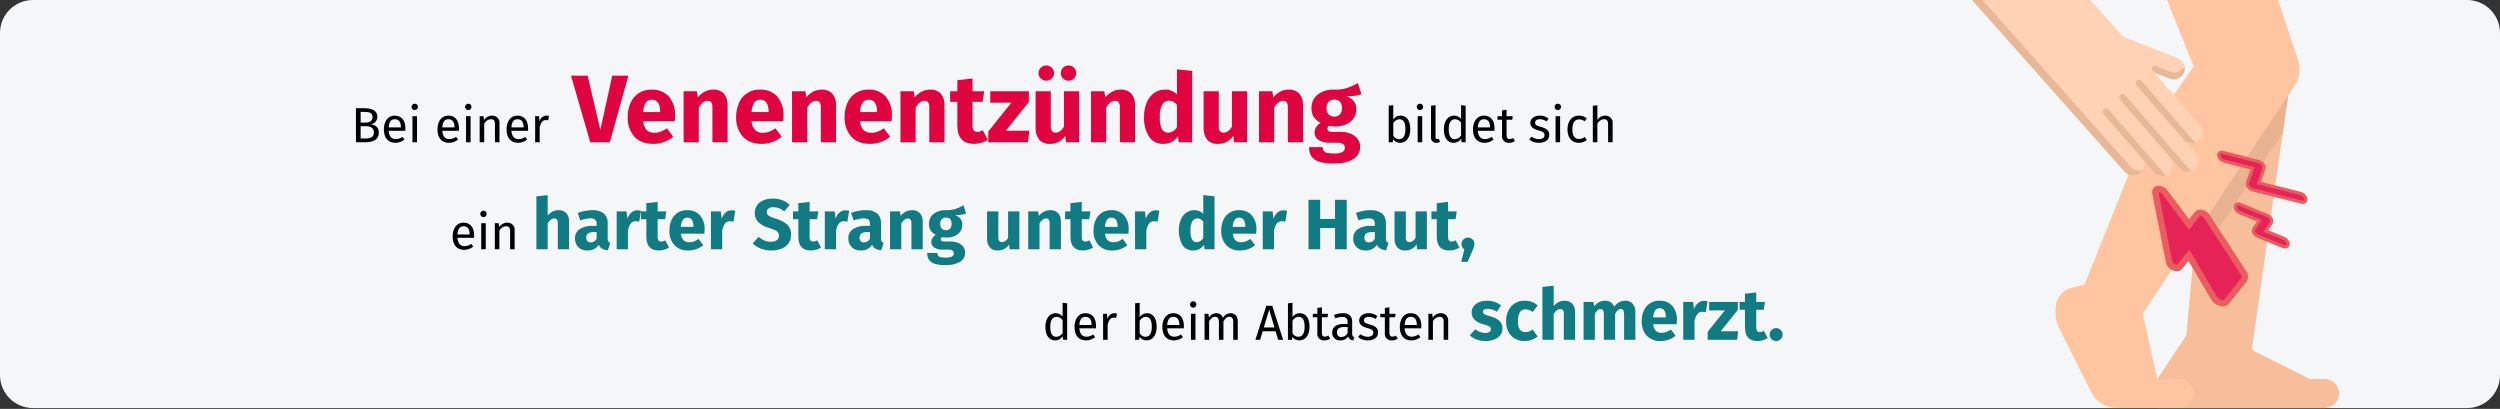 <?xml version="1.0" encoding="UTF-8"?>
<svg xmlns="http://www.w3.org/2000/svg" xmlns:xlink="http://www.w3.org/1999/xlink" width="911px" height="149px" viewBox="0 0 911 149" version="1.1">
  <rect x="0" y="0" width="911" height="149" fill="#333333" stroke="none"/>
  <title>venenentzuendung-symptome</title>
  <g id="Page-1" stroke="none" stroke-width="1" fill="none" fill-rule="evenodd">
    <g id="vorlage" transform="translate(2, -66878)" fill-rule="nonzero">
      <g id="venenentzuendung-symptome" transform="translate(-2, 66878)">
        <path d="M911,12 L911,136.691 C911,143.318 905.627,148.689 899,148.691 L12,148.691 C8.817,148.691 5.764,147.428 3.514,145.177 C1.263,142.927 0,139.874 0,136.691 L0,12 C0,8.817 1.263,5.764 3.514,3.514 C5.764,1.263 8.817,0 12,0 L899,0 C905.627,0.002 911,5.373 911,12 Z" id="Path" fill="#F5F6F7"></path>
        <g id="Group" transform="translate(129.705, 23.865)">
          <path d="M8.336,24.437 C8.336,27.066 6.302,27.966 3.421,27.966 L-2.84217094e-14,27.966 L-2.84217094e-14,15.561 L2.935,15.561 C5.995,15.561 7.796,16.532 7.796,18.694 C7.791,20.046 6.809,21.196 5.474,21.412 C6.914,21.664 8.336,22.33 8.336,24.437 Z M1.71,16.91 L1.71,20.818 L3.583,20.818 C4.97,20.818 6.05,20.134 6.05,18.82 C6.05,17.29 4.951,16.91 3.114,16.91 L1.71,16.91 Z M6.536,24.437 C6.536,22.691 5.239,22.132 3.745,22.132 L1.71,22.132 L1.71,26.598 L3.421,26.598 C5.222,26.598 6.536,26.237 6.536,24.437 Z" id="Shape" fill="#010000"></path>
          <path d="M17.983,23.789 L11.933,23.789 C12.095,25.986 13.122,26.831 14.49,26.831 C15.382,26.838 16.25,26.547 16.957,26.003 L17.677,26.993 C16.746,27.765 15.573,28.185 14.364,28.182 C11.718,28.182 10.169,26.327 10.169,23.32 C10.169,20.367 11.663,18.261 14.112,18.261 C16.669,18.261 18.02,20.043 18.02,22.942 C18.02,23.267 18.001,23.573 17.983,23.789 Z M16.381,22.456 C16.381,20.602 15.643,19.575 14.148,19.575 C12.888,19.575 12.06,20.458 11.934,22.565 L16.381,22.565 L16.381,22.456 Z" id="Shape" fill="#010000"></path>
          <path d="M22.571,15.056 C22.583,15.527 22.308,15.959 21.876,16.148 C21.444,16.337 20.94,16.246 20.602,15.918 C20.263,15.589 20.157,15.089 20.332,14.652 C20.507,14.214 20.93,13.926 21.401,13.922 C21.711,13.903 22.014,14.015 22.237,14.231 C22.459,14.446 22.581,14.746 22.571,15.056 Z M22.247,27.966 L20.591,27.966 L20.591,18.477 L22.247,18.477 L22.247,27.966 Z" id="Shape" fill="#010000"></path>
          <path d="M37.514,23.789 L31.464,23.789 C31.626,25.986 32.652,26.831 34.02,26.831 C34.912,26.838 35.78,26.547 36.487,26.003 L37.207,26.993 C36.276,27.765 35.104,28.185 33.895,28.182 C31.248,28.182 29.699,26.327 29.699,23.32 C29.699,20.367 31.194,18.261 33.643,18.261 C36.199,18.261 37.55,20.043 37.55,22.942 C37.55,23.267 37.531,23.573 37.514,23.789 Z M35.911,22.456 C35.911,20.602 35.173,19.575 33.679,19.575 C32.418,19.575 31.59,20.458 31.464,22.565 L35.911,22.565 L35.911,22.456 Z" id="Shape" fill="#010000"></path>
          <path d="M42.102,15.056 C42.113,15.527 41.838,15.958 41.406,16.147 C40.974,16.336 40.471,16.246 40.132,15.917 C39.794,15.589 39.687,15.089 39.862,14.652 C40.038,14.214 40.46,13.926 40.931,13.922 C41.241,13.903 41.544,14.015 41.767,14.23 C41.99,14.446 42.111,14.746 42.102,15.056 L42.102,15.056 Z M41.778,27.966 L40.121,27.966 L40.121,18.477 L41.778,18.477 L41.778,27.966 Z" id="Shape" fill="#010000"></path>
          <path d="M52.31,21.16 L52.31,27.966 L50.652,27.966 L50.652,21.394 C50.652,19.972 50.076,19.558 49.158,19.558 C48.108,19.631 47.182,20.273 46.745,21.232 L46.745,27.966 L45.088,27.966 L45.088,18.477 L46.511,18.477 L46.655,19.882 C47.28,18.88 48.374,18.269 49.554,18.261 C50.326,18.208 51.081,18.502 51.614,19.063 C52.146,19.624 52.401,20.392 52.31,21.16 L52.31,21.16 Z" id="Path" fill="#010000"></path>
          <path d="M62.695,23.789 L56.645,23.789 C56.807,25.986 57.834,26.831 59.202,26.831 C60.094,26.838 60.962,26.547 61.669,26.003 L62.389,26.993 C61.458,27.765 60.285,28.185 59.076,28.182 C56.43,28.182 54.881,26.327 54.881,23.32 C54.881,20.367 56.375,18.261 58.824,18.261 C61.381,18.261 62.731,20.043 62.731,22.942 C62.731,23.267 62.713,23.573 62.695,23.789 Z M61.093,22.456 C61.093,20.602 60.355,19.575 58.86,19.575 C57.6,19.575 56.772,20.458 56.645,22.565 L61.093,22.565 L61.093,22.456 Z" id="Shape" fill="#010000"></path>
          <path d="M70.361,18.369 L70.056,19.989 C69.786,19.915 69.507,19.879 69.228,19.882 C68.039,19.882 67.355,20.728 66.958,22.546 L66.958,27.966 L65.302,27.966 L65.302,18.477 L66.725,18.477 L66.887,20.403 C67.144,19.193 68.189,18.312 69.425,18.261 C69.74,18.26 70.054,18.297 70.361,18.369 Z" id="Path" fill="#010000"></path>
          <polygon id="Path" fill="#DF0440" points="99.275 3.711 92.519 27.966 85.379 27.966 78.379 3.711 84.434 3.711 89.054 23.486 93.394 3.711"></polygon>
          <path d="M116.18,20.301 L104.665,20.301 C104.704,21.521 105.175,22.687 105.995,23.591 C106.81,24.261 107.847,24.598 108.9,24.536 C109.642,24.537 110.378,24.4 111.07,24.134 C111.874,23.809 112.637,23.392 113.345,22.891 L115.62,25.971 C113.58,27.651 111.018,28.567 108.375,28.561 C105.365,28.561 103.055,27.674 101.445,25.901 C99.759,23.916 98.895,21.362 99.03,18.761 C99.002,17.01 99.347,15.274 100.045,13.668 C101.341,10.609 104.39,8.667 107.71,8.786 C110.078,8.658 112.383,9.58 114.01,11.306 C115.624,13.269 116.437,15.769 116.285,18.306 C116.291,18.973 116.256,19.639 116.18,20.301 L116.18,20.301 Z M110.86,16.731 C110.814,13.885 109.81,12.462 107.85,12.461 C106.981,12.419 106.147,12.813 105.628,13.511 C104.997,14.557 104.665,15.755 104.665,16.976 L110.86,16.976 L110.86,16.731 Z" id="Shape" fill="#DF0440"></path>
          <path d="M134.064,10.256 C135.034,11.406 135.523,12.885 135.43,14.386 L135.43,27.966 L129.9,27.966 L129.9,15.331 C129.965,14.654 129.812,13.973 129.462,13.389 C129.135,13.011 128.648,12.81 128.15,12.846 C127.03,12.846 125.956,13.651 124.93,15.261 L124.93,27.966 L119.4,27.966 L119.4,9.381 L124.23,9.381 L124.614,11.586 C125.323,10.722 126.198,10.007 127.187,9.486 C128.149,9.01 129.211,8.771 130.284,8.786 C131.697,8.708 133.076,9.243 134.064,10.256 L134.064,10.256 Z" id="Path" fill="#DF0440"></path>
          <path d="M155.693,20.301 L144.178,20.301 C144.217,21.521 144.688,22.687 145.508,23.591 C146.323,24.261 147.361,24.598 148.414,24.536 C149.156,24.537 149.891,24.4 150.584,24.134 C151.387,23.809 152.151,23.392 152.858,22.891 L155.133,25.971 C153.094,27.651 150.531,28.567 147.888,28.561 C144.879,28.561 142.569,27.674 140.958,25.901 C139.272,23.916 138.408,21.362 138.543,18.761 C138.515,17.01 138.861,15.274 139.558,13.668 C140.854,10.609 143.903,8.667 147.223,8.786 C149.592,8.658 151.896,9.58 153.523,11.306 C155.137,13.269 155.95,15.769 155.798,18.306 C155.804,18.973 155.769,19.639 155.693,20.301 L155.693,20.301 Z M150.374,16.731 C150.327,13.885 149.324,12.462 147.364,12.461 C146.495,12.419 145.661,12.813 145.141,13.511 C144.511,14.557 144.178,15.755 144.179,16.976 L150.374,16.976 L150.374,16.731 Z" id="Shape" fill="#DF0440"></path>
          <path d="M173.578,10.256 C174.548,11.406 175.037,12.885 174.944,14.386 L174.944,27.966 L169.414,27.966 L169.414,15.331 C169.479,14.654 169.325,13.973 168.976,13.389 C168.649,13.011 168.162,12.81 167.664,12.846 C166.544,12.846 165.47,13.651 164.444,15.261 L164.444,27.966 L158.914,27.966 L158.914,9.381 L163.744,9.381 L164.128,11.586 C164.837,10.722 165.712,10.007 166.701,9.486 C167.663,9.01 168.725,8.771 169.798,8.786 C171.211,8.708 172.59,9.243 173.578,10.256 L173.578,10.256 Z" id="Path" fill="#DF0440"></path>
          <path d="M195.208,20.301 L183.693,20.301 C183.732,21.521 184.203,22.687 185.023,23.591 C185.838,24.261 186.876,24.598 187.929,24.536 C188.671,24.537 189.406,24.4 190.099,24.134 C190.902,23.809 191.666,23.392 192.373,22.891 L194.648,25.971 C192.609,27.651 190.046,28.568 187.403,28.561 C184.393,28.561 182.083,27.674 180.473,25.901 C178.787,23.916 177.923,21.362 178.058,18.761 C178.03,17.01 178.376,15.274 179.073,13.668 C180.369,10.609 183.418,8.667 186.738,8.786 C189.107,8.658 191.411,9.58 193.038,11.306 C194.652,13.269 195.465,15.769 195.313,18.306 C195.319,18.973 195.284,19.639 195.208,20.301 Z M189.889,16.731 C189.842,13.885 188.839,12.462 186.879,12.461 C186.01,12.419 185.176,12.813 184.656,13.511 C184.026,14.557 183.693,15.755 183.694,16.976 L189.888,16.976 L189.889,16.731 Z" id="Shape" fill="#DF0440"></path>
          <path d="M213.093,10.256 C214.063,11.406 214.552,12.885 214.458,14.386 L214.458,27.966 L208.928,27.966 L208.928,15.331 C208.993,14.654 208.84,13.973 208.49,13.389 C208.163,13.011 207.677,12.81 207.178,12.846 C206.058,12.846 204.985,13.651 203.958,15.261 L203.958,27.966 L198.428,27.966 L198.428,9.381 L203.258,9.381 L203.643,11.586 C204.352,10.722 205.226,10.007 206.215,9.486 C207.178,9.01 208.239,8.771 209.313,8.786 C210.726,8.708 212.104,9.243 213.093,10.256 L213.093,10.256 Z" id="Path" fill="#DF0440"></path>
          <path d="M230.278,27.091 C229.555,27.579 228.757,27.945 227.916,28.176 C227.046,28.429 226.145,28.558 225.238,28.561 C221.178,28.537 219.148,26.297 219.148,21.841 L219.148,13.231 L216.523,13.231 L216.523,9.381 L219.148,9.381 L219.148,5.356 L224.678,4.726 L224.678,9.381 L228.948,9.381 L228.354,13.231 L224.678,13.231 L224.678,21.771 C224.624,22.418 224.77,23.066 225.098,23.626 C225.423,24.02 225.92,24.229 226.428,24.186 C227.133,24.165 227.821,23.96 228.423,23.592 L230.278,27.091 Z" id="Path" fill="#DF0440"></path>
          <polygon id="Path" fill="#DF0440" points="245.222 9.381 245.222 13.266 236.822 23.766 245.397 23.766 244.907 27.966 230.417 27.966 230.417 24.046 238.852 13.546 231.153 13.546 231.153 9.381"></polygon>
          <path d="M263.527,27.966 L258.732,27.966 L258.487,25.621 C257.253,27.519 255.116,28.634 252.852,28.561 C251.396,28.663 249.973,28.096 248.985,27.021 C248.044,25.791 247.578,24.263 247.673,22.717 L247.673,9.381 L253.203,9.381 L253.203,22.016 C253.14,22.682 253.293,23.351 253.64,23.923 C253.979,24.306 254.478,24.507 254.987,24.466 C256.154,24.466 257.158,23.743 257.998,22.296 L257.998,9.381 L263.527,9.381 L263.527,27.966 Z M253.57,0.806 C254.096,1.322 254.393,2.029 254.393,2.766 C254.393,3.503 254.096,4.209 253.57,4.726 C252.444,5.8 250.672,5.8 249.545,4.726 C249.019,4.209 248.723,3.503 248.723,2.766 C248.723,2.029 249.019,1.322 249.545,0.806 C250.672,-0.267 252.443,-0.267 253.57,0.806 L253.57,0.806 Z M261.673,0.806 C262.746,1.892 262.746,3.64 261.673,4.726 C261.136,5.263 260.402,5.555 259.643,5.532 C258.901,5.543 258.187,5.252 257.665,4.726 C257.139,4.209 256.843,3.503 256.843,2.766 C256.843,2.029 257.139,1.322 257.665,0.806 C258.188,0.28 258.902,-0.01 259.643,0.001 C260.401,-0.022 261.136,0.27 261.673,0.806 L261.673,0.806 Z" id="Shape" fill="#DF0440"></path>
          <path d="M282.532,10.256 C283.502,11.406 283.991,12.885 283.897,14.386 L283.897,27.966 L278.367,27.966 L278.367,15.331 C278.433,14.654 278.279,13.973 277.93,13.389 C277.603,13.011 277.116,12.81 276.617,12.846 C275.497,12.846 274.424,13.651 273.397,15.261 L273.397,27.966 L267.867,27.966 L267.867,9.381 L272.697,9.381 L273.082,11.586 C273.791,10.722 274.666,10.007 275.654,9.486 C276.617,9.01 277.679,8.771 278.752,8.786 C280.165,8.708 281.543,9.243 282.532,10.256 L282.532,10.256 Z" id="Path" fill="#DF0440"></path>
          <path d="M304.723,1.996 L304.723,27.966 L299.823,27.966 L299.543,25.796 C298.375,27.567 296.379,28.611 294.258,28.561 C292.156,28.667 290.153,27.656 288.991,25.901 C287.677,23.708 287.05,21.174 287.188,18.622 C287.159,16.884 287.481,15.158 288.133,13.546 C288.685,12.155 289.612,10.943 290.811,10.046 C291.963,9.207 293.357,8.765 294.783,8.786 C296.431,8.737 298.027,9.37 299.193,10.536 L299.193,1.401 L304.723,1.996 Z M299.193,22.401 L299.193,14.386 C298.819,13.911 298.363,13.507 297.845,13.196 C297.368,12.934 296.831,12.801 296.287,12.81 C295.27,12.804 294.33,13.355 293.838,14.246 C293.139,15.606 292.824,17.13 292.928,18.656 C292.808,20.214 293.078,21.778 293.715,23.206 C294.166,24.026 295.037,24.526 295.973,24.501 C297.35,24.444 298.586,23.638 299.192,22.401 L299.193,22.401 Z" id="Shape" fill="#DF0440"></path>
          <path d="M324.741,27.966 L319.946,27.966 L319.701,25.621 C318.467,27.519 316.33,28.634 314.066,28.561 C312.61,28.663 311.187,28.096 310.199,27.021 C309.258,25.791 308.792,24.263 308.887,22.717 L308.887,9.381 L314.417,9.381 L314.417,22.016 C314.354,22.682 314.507,23.351 314.854,23.923 C315.193,24.306 315.692,24.507 316.201,24.466 C317.368,24.466 318.371,23.743 319.212,22.296 L319.212,9.381 L324.741,9.381 L324.741,27.966 Z" id="Path" fill="#DF0440"></path>
          <path d="M343.746,10.256 C344.716,11.406 345.205,12.885 345.111,14.386 L345.111,27.966 L339.581,27.966 L339.581,15.331 C339.647,14.654 339.493,13.973 339.144,13.389 C338.816,13.011 338.33,12.81 337.831,12.846 C336.711,12.846 335.638,13.651 334.611,15.261 L334.611,27.966 L329.081,27.966 L329.081,9.381 L333.911,9.381 L334.296,11.586 C335.005,10.722 335.88,10.007 336.868,9.486 C337.831,9.01 338.893,8.771 339.966,8.786 C341.379,8.708 342.757,9.243 343.746,10.256 L343.746,10.256 Z" id="Path" fill="#DF0440"></path>
          <path d="M366.392,10.466 C364.666,11.034 362.851,11.283 361.036,11.201 C362.073,11.587 362.991,12.239 363.696,13.091 C364.288,13.941 364.583,14.962 364.536,15.997 C364.551,17.135 364.222,18.251 363.592,19.199 C362.916,20.182 361.976,20.953 360.879,21.421 C359.57,21.984 358.156,22.259 356.731,22.226 C356.015,22.23 355.299,22.159 354.597,22.016 C354.408,22.111 354.254,22.265 354.159,22.454 C354.056,22.641 354.002,22.852 354.001,23.066 C353.988,23.391 354.14,23.7 354.404,23.889 C354.908,24.138 355.472,24.241 356.031,24.186 L358.831,24.186 C360.114,24.159 361.39,24.397 362.576,24.886 C363.566,25.288 364.426,25.953 365.062,26.811 C365.641,27.616 365.948,28.585 365.937,29.577 C365.983,31.429 365.026,33.162 363.434,34.109 C361.766,35.194 359.357,35.736 356.206,35.736 C354.394,35.8 352.583,35.558 350.852,35.019 C349.733,34.682 348.763,33.971 348.104,33.006 C347.547,32.014 347.274,30.888 347.317,29.751 L352.287,29.751 C352.262,30.218 352.378,30.681 352.62,31.081 C352.923,31.46 353.351,31.72 353.827,31.816 C354.653,32.005 355.5,32.087 356.347,32.061 C357.425,32.147 358.508,31.961 359.496,31.519 C360.054,31.202 360.391,30.602 360.371,29.961 C360.388,29.434 360.138,28.934 359.706,28.631 C359.109,28.263 358.412,28.092 357.712,28.141 L355.017,28.141 C353.515,28.249 352.017,27.888 350.728,27.109 C349.839,26.525 349.306,25.53 349.312,24.466 C349.319,23.764 349.525,23.079 349.906,22.489 C350.311,21.839 350.862,21.294 351.516,20.896 C350.489,20.391 349.614,19.624 348.978,18.673 C348.431,17.735 348.158,16.662 348.191,15.576 C348.116,13.664 348.946,11.829 350.431,10.623 C352.125,9.333 354.22,8.682 356.346,8.786 C357.947,8.866 359.55,8.676 361.089,8.226 C362.489,7.757 363.833,7.135 365.096,6.371 L366.392,10.466 Z M354.438,13.248 C353.909,13.877 353.639,14.685 353.686,15.506 C353.632,16.349 353.901,17.181 354.438,17.833 C355.597,18.924 357.402,18.932 358.569,17.85 C359.097,17.161 359.352,16.301 359.286,15.435 C359.286,13.43 358.353,12.426 356.486,12.425 C355.716,12.388 354.968,12.688 354.438,13.248 L354.438,13.248 Z" id="Shape" fill="#DF0440"></path>
          <path d="M384.211,23.213 C384.211,26.184 382.789,28.182 380.484,28.182 C379.493,28.181 378.559,27.714 377.964,26.922 L377.802,27.966 L376.343,27.966 L376.343,14.66 L377.999,14.462 L377.999,19.665 C378.602,18.777 379.609,18.25 380.683,18.261 C382.825,18.261 384.211,20.043 384.211,23.213 Z M382.429,23.213 C382.429,20.512 381.547,19.575 380.214,19.575 C379.267,19.643 378.425,20.204 377.999,21.052 L377.999,25.589 C378.432,26.343 379.219,26.824 380.088,26.867 C381.475,26.867 382.428,25.805 382.428,23.213 L382.429,23.213 Z" id="Shape" fill="#010000"></path>
          <path d="M388.871,15.056 C388.882,15.527 388.607,15.959 388.176,16.148 C387.744,16.337 387.24,16.246 386.902,15.918 C386.563,15.589 386.456,15.089 386.632,14.652 C386.807,14.214 387.23,13.926 387.701,13.922 C388.011,13.903 388.314,14.015 388.537,14.23 C388.759,14.446 388.881,14.746 388.871,15.056 L388.871,15.056 Z M388.548,27.966 L386.891,27.966 L386.891,18.477 L388.548,18.477 L388.548,27.966 Z" id="Shape" fill="#010000"></path>
          <path d="M391.751,26.094 L391.751,14.66 L393.407,14.462 L393.407,26.058 C393.407,26.562 393.569,26.814 394.001,26.814 C394.21,26.818 394.418,26.781 394.613,26.705 L395.046,27.858 C394.641,28.072 394.19,28.184 393.731,28.182 C393.176,28.22 392.633,28.008 392.25,27.604 C391.867,27.2 391.684,26.647 391.751,26.094 Z" id="Path" fill="#010000"></path>
          <path d="M404.371,14.66 L404.371,27.966 L402.912,27.966 L402.751,26.652 C402.172,27.608 401.132,28.189 400.014,28.182 C397.709,28.182 396.431,26.22 396.431,23.266 C396.431,20.367 397.835,18.261 400.157,18.261 C401.139,18.264 402.071,18.691 402.715,19.432 L402.715,14.462 L404.371,14.66 Z M402.715,25.463 L402.715,20.818 C402.23,20.069 401.409,19.605 400.518,19.575 C399.096,19.575 398.213,20.764 398.213,23.231 C398.213,25.734 399.005,26.867 400.374,26.867 C401.35,26.853 402.243,26.317 402.715,25.463 Z" id="Shape" fill="#010000"></path>
          <path d="M414.864,23.789 L408.814,23.789 C408.976,25.986 410.003,26.831 411.371,26.831 C412.263,26.838 413.131,26.547 413.838,26.003 L414.558,26.993 C413.627,27.764 412.455,28.185 411.246,28.181 C408.599,28.181 407.051,26.327 407.051,23.32 C407.051,20.367 408.545,18.26 410.994,18.26 C413.551,18.26 414.901,20.043 414.901,22.942 C414.9,23.267 414.882,23.573 414.864,23.789 Z M413.262,22.456 C413.262,20.602 412.523,19.575 411.029,19.575 C409.769,19.575 408.94,20.458 408.814,22.565 L413.262,22.565 L413.262,22.456 Z" id="Shape" fill="#010000"></path>
          <path d="M422.315,27.533 C421.693,27.967 420.949,28.194 420.19,28.182 C419.47,28.241 418.761,27.97 418.264,27.445 C417.767,26.92 417.535,26.198 417.634,25.482 L417.634,19.756 L415.978,19.756 L415.978,18.477 L417.634,18.477 L417.634,16.334 L419.29,16.137 L419.29,18.477 L421.541,18.477 L421.361,19.756 L419.29,19.756 L419.29,25.409 C419.29,26.364 419.596,26.814 420.425,26.814 C420.87,26.798 421.305,26.668 421.685,26.436 L422.315,27.533 Z" id="Path" fill="#010000"></path>
          <path d="M434.592,19.341 L433.89,20.386 C433.168,19.872 432.308,19.59 431.423,19.575 C430.343,19.575 429.677,20.062 429.677,20.818 C429.677,21.592 430.181,21.952 431.711,22.348 C433.71,22.852 434.862,23.644 434.862,25.301 C434.862,27.281 433.044,28.182 431.117,28.182 C429.81,28.228 428.532,27.785 427.534,26.939 L428.416,25.932 C429.176,26.528 430.115,26.851 431.081,26.849 C432.323,26.849 433.116,26.309 433.116,25.409 C433.116,24.473 432.647,24.113 430.812,23.627 C428.759,23.086 427.948,22.204 427.948,20.872 C427.948,19.36 429.406,18.261 431.369,18.261 C432.536,18.237 433.675,18.619 434.592,19.341 L434.592,19.341 Z" id="Path" fill="#010000"></path>
          <path d="M439.126,15.056 C439.137,15.527 438.862,15.959 438.43,16.148 C437.998,16.337 437.495,16.246 437.157,15.918 C436.818,15.589 436.711,15.089 436.887,14.652 C437.062,14.214 437.485,13.926 437.956,13.922 C438.265,13.903 438.569,14.015 438.791,14.231 C439.014,14.446 439.136,14.746 439.126,15.056 L439.126,15.056 Z M438.802,27.966 L437.146,27.966 L437.146,18.477 L438.802,18.477 L438.802,27.966 Z" id="Shape" fill="#010000"></path>
          <path d="M448.523,19.287 L447.731,20.332 C447.153,19.873 446.435,19.625 445.696,19.629 C444.202,19.629 443.266,20.8 443.266,23.267 C443.266,25.751 444.202,26.778 445.696,26.778 C446.446,26.764 447.171,26.512 447.768,26.058 L448.523,27.138 C447.711,27.818 446.684,28.187 445.625,28.182 C443.067,28.182 441.483,26.363 441.483,23.303 C441.483,20.277 443.05,18.261 445.625,18.261 C446.686,18.226 447.721,18.592 448.523,19.287 L448.523,19.287 Z" id="Path" fill="#010000"></path>
          <path d="M457.938,21.16 L457.938,27.966 L456.281,27.966 L456.281,21.394 C456.281,19.972 455.67,19.558 454.769,19.558 C453.732,19.641 452.818,20.273 452.374,21.214 L452.374,27.966 L450.718,27.966 L450.718,14.678 L452.374,14.498 L452.374,19.791 C452.998,18.846 454.051,18.272 455.184,18.261 C455.954,18.214 456.705,18.51 457.236,19.07 C457.767,19.629 458.024,20.394 457.938,21.16 Z" id="Path" fill="#010000"></path>
          <path d="M43.04,62.789 L36.99,62.789 C37.152,64.986 38.178,65.831 39.547,65.831 C40.438,65.838 41.307,65.547 42.014,65.003 L42.733,65.993 C41.802,66.765 40.63,67.185 39.421,67.182 C36.775,67.182 35.226,65.327 35.226,62.32 C35.226,59.367 36.72,57.261 39.169,57.261 C41.726,57.261 43.076,59.043 43.076,61.942 C43.076,62.267 43.058,62.573 43.04,62.789 Z M41.438,61.456 C41.438,59.602 40.699,58.575 39.205,58.575 C37.944,58.575 37.116,59.458 36.99,61.565 L41.438,61.565 L41.438,61.456 Z" id="Shape" fill="#010000"></path>
          <path d="M47.628,54.056 C47.64,54.527 47.365,54.959 46.933,55.148 C46.501,55.337 45.998,55.246 45.659,54.918 C45.32,54.589 45.214,54.089 45.389,53.652 C45.564,53.214 45.987,52.926 46.458,52.922 C46.768,52.903 47.071,53.015 47.294,53.23 C47.517,53.446 47.638,53.746 47.628,54.056 L47.628,54.056 Z M47.304,66.966 L45.647,66.966 L45.647,57.477 L47.304,57.477 L47.304,66.966 Z" id="Shape" fill="#010000"></path>
          <path d="M57.836,60.16 L57.836,66.966 L56.178,66.966 L56.178,60.394 C56.178,58.972 55.602,58.558 54.684,58.558 C53.634,58.631 52.708,59.273 52.272,60.232 L52.272,66.966 L50.615,66.966 L50.615,57.477 L52.038,57.477 L52.182,58.882 C52.807,57.88 53.901,57.269 55.081,57.261 C55.853,57.209 56.607,57.503 57.14,58.063 C57.673,58.624 57.928,59.393 57.836,60.16 Z" id="Path" fill="#010000"></path>
          <path d="M76.656,53.81 C77.376,54.664 77.739,55.763 77.67,56.878 L77.67,66.966 L73.562,66.966 L73.562,57.58 C73.612,57.075 73.493,56.568 73.225,56.137 C72.983,55.861 72.628,55.712 72.263,55.734 C71.431,55.734 70.633,56.323 69.87,57.502 L69.87,66.966 L65.763,66.966 L65.763,47.674 L69.87,47.258 L69.87,54.642 C70.38,54.05 70.997,53.56 71.69,53.199 C72.362,52.871 73.101,52.706 73.848,52.718 C74.898,52.66 75.922,53.058 76.656,53.81 L76.656,53.81 Z" id="Path" fill="#117A83"></path>
          <path d="M91.957,64.106 C92.125,64.365 92.378,64.558 92.672,64.652 L91.814,67.33 C91.089,67.295 90.379,67.104 89.734,66.77 C89.172,66.439 88.734,65.932 88.486,65.328 C87.576,66.72 85.987,67.515 84.326,67.408 C83.118,67.468 81.936,67.036 81.051,66.212 C80.225,65.388 79.781,64.257 79.828,63.092 C79.757,61.731 80.384,60.427 81.492,59.634 C82.933,58.747 84.614,58.329 86.302,58.437 L87.706,58.437 L87.706,57.84 C87.777,57.232 87.588,56.623 87.186,56.163 C86.65,55.806 86.007,55.645 85.366,55.708 C84.815,55.719 84.267,55.784 83.728,55.902 C83.06,56.04 82.399,56.218 81.752,56.435 L80.816,53.731 C81.681,53.403 82.573,53.151 83.481,52.977 C84.316,52.812 85.165,52.725 86.016,52.717 C87.564,52.587 89.106,53.021 90.358,53.939 C91.335,54.898 91.839,56.24 91.736,57.605 L91.736,62.961 C91.709,63.356 91.785,63.75 91.957,64.106 L91.957,64.106 Z M87.706,63.144 L87.706,60.7 L86.692,60.7 C85.961,60.648 85.231,60.82 84.6,61.194 C84.125,61.555 83.865,62.133 83.91,62.728 C83.88,63.196 84.034,63.658 84.339,64.015 C84.65,64.329 85.081,64.494 85.522,64.47 C86.443,64.479 87.29,63.965 87.706,63.144 L87.706,63.144 Z" id="Shape" fill="#117A83"></path>
          <path d="M103.878,52.953 L103.228,56.93 C102.82,56.824 102.402,56.763 101.98,56.748 C101.259,56.705 100.563,57.021 100.121,57.593 C99.613,58.359 99.272,59.222 99.12,60.128 L99.12,66.966 L95.013,66.966 L95.013,53.16 L98.6,53.16 L98.938,55.838 C99.194,54.972 99.685,54.194 100.355,53.589 C100.944,53.06 101.708,52.768 102.5,52.77 C102.966,52.765 103.43,52.827 103.878,52.953 L103.878,52.953 Z" id="Path" fill="#117A83"></path>
          <path d="M114.096,66.316 C113.559,66.679 112.966,66.951 112.341,67.122 C111.695,67.31 111.025,67.406 110.353,67.408 C107.336,67.391 105.828,65.727 105.828,62.416 L105.828,56.02 L103.878,56.02 L103.878,53.16 L105.828,53.16 L105.828,50.17 L109.936,49.703 L109.936,53.161 L113.108,53.161 L112.666,56.02 L109.936,56.02 L109.936,62.365 C109.896,62.845 110.005,63.327 110.248,63.743 C110.49,64.035 110.859,64.191 111.237,64.159 C111.761,64.143 112.271,63.99 112.718,63.716 L114.096,66.316 Z" id="Path" fill="#117A83"></path>
          <path d="M126.967,61.272 L118.412,61.272 C118.441,62.178 118.791,63.044 119.4,63.716 C120.006,64.213 120.776,64.464 121.559,64.418 C122.11,64.419 122.656,64.317 123.171,64.119 C123.768,63.878 124.335,63.569 124.86,63.196 L126.551,65.484 C125.036,66.732 123.132,67.413 121.169,67.408 C119.247,67.532 117.366,66.81 116.02,65.432 C114.768,63.957 114.126,62.06 114.227,60.128 C114.205,58.828 114.462,57.538 114.981,56.345 C115.942,54.072 118.208,52.628 120.675,52.718 C122.434,52.622 124.147,53.307 125.355,54.59 C126.554,56.048 127.158,57.906 127.045,59.79 C127.049,60.285 127.023,60.78 126.967,61.272 L126.967,61.272 Z M123.015,58.62 C122.98,56.505 122.234,55.448 120.778,55.448 C120.133,55.418 119.514,55.71 119.128,56.228 C118.66,57.005 118.413,57.895 118.412,58.802 L123.015,58.802 L123.015,58.62 Z" id="Shape" fill="#117A83"></path>
          <path d="M138.224,52.953 L137.574,56.93 C137.166,56.825 136.748,56.764 136.326,56.749 C135.605,56.705 134.909,57.022 134.467,57.593 C133.959,58.359 133.618,59.223 133.466,60.129 L133.466,66.966 L129.358,66.966 L129.358,53.16 L132.946,53.16 L133.284,55.838 C133.54,54.972 134.031,54.194 134.701,53.589 C135.29,53.06 136.054,52.768 136.846,52.77 C137.311,52.765 137.775,52.827 138.224,52.953 Z" id="Path" fill="#117A83"></path>
          <path d="M155.345,49.078 C156.358,49.47 157.282,50.062 158.061,50.82 L156.086,53.134 C154.989,52.179 153.588,51.645 152.134,51.626 C151.512,51.593 150.895,51.751 150.366,52.081 C149.937,52.377 149.691,52.873 149.716,53.394 C149.701,53.742 149.801,54.085 150.002,54.369 C150.28,54.684 150.627,54.928 151.016,55.084 C151.728,55.394 152.458,55.663 153.201,55.89 C154.701,56.294 156.088,57.037 157.256,58.061 C158.172,59.049 158.642,60.37 158.556,61.714 C158.577,62.77 158.278,63.807 157.699,64.691 C157.086,65.583 156.228,66.278 155.228,66.693 C154.018,67.196 152.717,67.44 151.407,67.408 C150.069,67.433 148.739,67.195 147.494,66.706 C146.41,66.272 145.417,65.636 144.569,64.834 L146.726,62.468 C147.365,63.024 148.089,63.472 148.872,63.794 C149.638,64.094 150.454,64.244 151.277,64.236 C152.02,64.277 152.756,64.071 153.37,63.651 C153.877,63.268 154.164,62.66 154.136,62.026 C154.15,61.629 154.051,61.237 153.85,60.895 C153.599,60.54 153.258,60.257 152.863,60.076 C152.209,59.761 151.531,59.5 150.835,59.296 C149.254,58.915 147.793,58.147 146.584,57.06 C145.078,55.359 144.903,52.859 146.155,50.963 C146.739,50.151 147.541,49.52 148.468,49.143 C149.531,48.705 150.673,48.488 151.823,48.507 C153.022,48.481 154.215,48.675 155.345,49.078 Z" id="Path" fill="#117A83"></path>
          <path d="M169.476,66.316 C168.939,66.679 168.346,66.951 167.721,67.122 C167.075,67.31 166.405,67.406 165.732,67.408 C162.716,67.391 161.208,65.727 161.208,62.416 L161.208,56.02 L159.258,56.02 L159.258,53.16 L161.208,53.16 L161.208,50.17 L165.316,49.703 L165.316,53.161 L168.488,53.161 L168.046,56.02 L165.316,56.02 L165.316,62.365 C165.276,62.845 165.385,63.327 165.628,63.743 C165.87,64.035 166.239,64.191 166.617,64.159 C167.141,64.143 167.651,63.99 168.098,63.716 L169.476,66.316 Z" id="Path" fill="#117A83"></path>
          <path d="M179.72,52.953 L179.07,56.93 C178.662,56.825 178.244,56.764 177.822,56.749 C177.101,56.705 176.405,57.022 175.963,57.593 C175.455,58.359 175.114,59.223 174.962,60.129 L174.962,66.966 L170.855,66.966 L170.855,53.16 L174.442,53.16 L174.78,55.838 C175.036,54.972 175.527,54.194 176.197,53.589 C176.786,53.06 177.55,52.768 178.342,52.77 C178.807,52.765 179.271,52.827 179.72,52.953 L179.72,52.953 Z" id="Path" fill="#117A83"></path>
          <path d="M191.564,64.106 C191.731,64.365 191.984,64.558 192.278,64.652 L191.421,67.33 C190.695,67.295 189.986,67.104 189.341,66.77 C188.779,66.439 188.34,65.932 188.093,65.328 C187.183,66.72 185.593,67.515 183.933,67.408 C182.724,67.468 181.543,67.036 180.657,66.212 C179.831,65.388 179.388,64.257 179.435,63.092 C179.364,61.731 179.991,60.427 181.099,59.634 C182.54,58.747 184.221,58.329 185.91,58.437 L187.313,58.437 L187.313,57.84 C187.384,57.232 187.195,56.623 186.793,56.163 C186.257,55.806 185.614,55.645 184.973,55.708 C184.422,55.719 183.874,55.784 183.336,55.902 C182.667,56.04 182.007,56.218 181.359,56.435 L180.423,53.731 C181.288,53.403 182.18,53.151 183.089,52.977 C183.924,52.812 184.772,52.725 185.624,52.717 C187.171,52.587 188.713,53.021 189.965,53.939 C190.943,54.898 191.447,56.24 191.344,57.605 L191.344,62.961 C191.316,63.355 191.392,63.75 191.564,64.106 Z M187.312,63.144 L187.312,60.7 L186.298,60.7 C185.567,60.648 184.837,60.82 184.206,61.194 C183.731,61.555 183.471,62.133 183.516,62.728 C183.486,63.196 183.64,63.658 183.945,64.015 C184.256,64.329 184.687,64.494 185.129,64.47 C186.05,64.479 186.896,63.965 187.312,63.144 L187.312,63.144 Z" id="Shape" fill="#117A83"></path>
          <path d="M205.513,53.81 C206.233,54.664 206.596,55.763 206.526,56.878 L206.526,66.966 L202.419,66.966 L202.419,57.58 C202.467,57.077 202.353,56.571 202.094,56.137 C201.85,55.856 201.489,55.707 201.119,55.734 C200.287,55.734 199.49,56.332 198.726,57.528 L198.726,66.966 L194.619,66.966 L194.619,53.16 L198.207,53.16 L198.493,54.798 C199.019,54.155 199.669,53.625 200.404,53.238 C201.119,52.884 201.908,52.706 202.705,52.718 C203.755,52.66 204.778,53.058 205.513,53.81 Z" id="Path" fill="#117A83"></path>
          <path d="M222.335,53.966 C221.053,54.388 219.705,54.573 218.356,54.512 C219.127,54.798 219.809,55.283 220.333,55.916 C220.772,56.547 220.992,57.306 220.957,58.074 C220.968,58.92 220.723,59.749 220.255,60.453 C219.753,61.183 219.055,61.755 218.24,62.103 C217.268,62.522 216.217,62.726 215.159,62.702 C214.627,62.704 214.095,62.652 213.573,62.546 C213.433,62.616 213.319,62.73 213.248,62.871 C213.172,63.01 213.132,63.167 213.131,63.326 C213.121,63.567 213.234,63.796 213.43,63.936 C213.804,64.122 214.223,64.198 214.639,64.158 L216.719,64.158 C217.672,64.138 218.619,64.315 219.501,64.678 C220.236,64.976 220.874,65.471 221.347,66.108 C221.777,66.706 222.005,67.426 221.997,68.162 C222.031,69.538 221.32,70.826 220.137,71.53 C218.498,72.433 216.636,72.852 214.768,72.739 C213.422,72.786 212.077,72.606 210.791,72.205 C209.959,71.955 209.239,71.427 208.75,70.71 C208.335,69.974 208.133,69.137 208.165,68.292 L211.856,68.292 C211.838,68.639 211.924,68.983 212.103,69.281 C212.329,69.562 212.647,69.755 213.001,69.826 C213.614,69.967 214.243,70.028 214.873,70.008 C215.674,70.072 216.479,69.933 217.213,69.605 C217.627,69.369 217.877,68.925 217.862,68.449 C217.875,68.057 217.689,67.686 217.369,67.46 C216.925,67.187 216.406,67.059 215.886,67.096 L213.884,67.096 C212.769,67.176 211.657,66.908 210.7,66.329 C210.039,65.896 209.643,65.157 209.646,64.366 C209.652,63.844 209.805,63.335 210.089,62.896 C210.389,62.414 210.799,62.009 211.285,61.714 C210.522,61.339 209.872,60.769 209.399,60.063 C208.992,59.366 208.79,58.569 208.814,57.762 C208.759,56.342 209.375,54.979 210.478,54.083 C211.737,53.124 213.293,52.641 214.873,52.718 C216.062,52.777 217.253,52.637 218.395,52.302 C219.436,51.954 220.434,51.492 221.373,50.924 L222.335,53.966 Z M213.456,56.033 C213.062,56.5 212.861,57.1 212.896,57.71 C212.856,58.337 213.056,58.955 213.456,59.439 C214.316,60.249 215.656,60.255 216.523,59.452 C216.916,58.94 217.105,58.302 217.057,57.658 C217.057,56.167 216.363,55.422 214.977,55.422 C214.405,55.394 213.849,55.617 213.456,56.033 L213.456,56.033 Z" id="Shape" fill="#117A83"></path>
          <path d="M241.757,66.966 L238.195,66.966 L238.013,65.224 C237.096,66.634 235.508,67.463 233.827,67.408 C232.745,67.484 231.688,67.062 230.954,66.264 C230.255,65.35 229.909,64.214 229.98,63.066 L229.98,53.16 L234.087,53.16 L234.087,62.546 C234.04,63.041 234.154,63.538 234.412,63.963 C234.664,64.247 235.035,64.397 235.413,64.366 C236.401,64.287 237.262,63.666 237.649,62.754 L237.649,53.16 L241.757,53.16 L241.757,66.966 Z" id="Path" fill="#117A83"></path>
          <path d="M255.874,53.81 C256.594,54.664 256.957,55.763 256.888,56.878 L256.888,66.966 L252.78,66.966 L252.78,57.58 C252.829,57.077 252.715,56.571 252.455,56.137 C252.212,55.856 251.851,55.707 251.481,55.734 C250.648,55.734 249.851,56.332 249.088,57.528 L249.088,66.966 L244.981,66.966 L244.981,53.16 L248.568,53.16 L248.855,54.798 C249.381,54.155 250.031,53.625 250.766,53.238 C251.48,52.884 252.269,52.706 253.066,52.718 C254.116,52.66 255.139,53.058 255.874,53.81 L255.874,53.81 Z" id="Path" fill="#117A83"></path>
          <path d="M268.64,66.316 C268.103,66.679 267.51,66.951 266.885,67.122 C266.239,67.31 265.569,67.406 264.897,67.408 C261.88,67.391 260.372,65.727 260.372,62.416 L260.372,56.02 L258.422,56.02 L258.422,53.16 L260.372,53.16 L260.372,50.17 L264.481,49.703 L264.481,53.161 L267.652,53.161 L267.21,56.02 L264.481,56.02 L264.481,62.365 C264.44,62.845 264.549,63.326 264.792,63.743 C265.033,64.035 265.403,64.191 265.78,64.159 C266.304,64.143 266.815,63.99 267.262,63.716 L268.64,66.316 Z" id="Path" fill="#117A83"></path>
          <path d="M281.512,61.272 L272.957,61.272 C272.986,62.178 273.336,63.044 273.945,63.716 C274.551,64.213 275.321,64.464 276.103,64.418 C276.655,64.419 277.201,64.317 277.716,64.119 C278.313,63.878 278.88,63.569 279.406,63.196 L281.096,65.484 C279.581,66.732 277.677,67.413 275.714,67.408 C273.792,67.532 271.911,66.81 270.565,65.432 C269.313,63.957 268.671,62.06 268.772,60.128 C268.75,58.828 269.007,57.538 269.526,56.345 C270.487,54.072 272.753,52.628 275.22,52.718 C276.979,52.622 278.692,53.307 279.9,54.59 C281.099,56.048 281.703,57.906 281.59,59.79 C281.594,60.285 281.568,60.78 281.512,61.272 Z M277.56,58.62 C277.524,56.505 276.779,55.448 275.323,55.448 C274.678,55.418 274.059,55.71 273.673,56.228 C273.205,57.005 272.958,57.895 272.957,58.802 L277.56,58.802 L277.56,58.62 Z" id="Shape" fill="#117A83"></path>
          <path d="M292.768,52.953 L292.119,56.93 C291.711,56.825 291.292,56.764 290.871,56.749 C290.15,56.705 289.453,57.022 289.012,57.593 C288.504,58.359 288.163,59.223 288.011,60.129 L288.011,66.966 L283.903,66.966 L283.903,53.16 L287.491,53.16 L287.829,55.838 C288.085,54.972 288.575,54.194 289.246,53.589 C289.835,53.06 290.599,52.768 291.39,52.77 C291.856,52.765 292.32,52.827 292.768,52.953 Z" id="Path" fill="#117A83"></path>
          <path d="M312.867,47.674 L312.867,66.966 L309.226,66.966 L309.019,65.354 C308.152,66.669 306.668,67.446 305.093,67.408 C303.531,67.487 302.044,66.735 301.18,65.432 C299.651,62.608 299.419,59.262 300.543,56.254 C300.952,55.22 301.641,54.32 302.532,53.654 C303.388,53.03 304.423,52.702 305.482,52.718 C306.707,52.681 307.892,53.151 308.759,54.018 L308.759,47.232 L312.867,47.674 Z M308.758,62.832 L308.758,56.878 C308.481,56.525 308.142,56.226 307.757,55.994 C307.403,55.8 307.004,55.701 306.6,55.708 C305.844,55.704 305.147,56.112 304.781,56.774 C304.261,57.784 304.027,58.917 304.104,60.05 C304.015,61.208 304.216,62.37 304.689,63.43 C305.024,64.04 305.671,64.411 306.367,64.392 C307.39,64.35 308.308,63.752 308.758,62.832 L308.758,62.832 Z" id="Shape" fill="#117A83"></path>
          <path d="M328.051,61.272 L319.496,61.272 C319.525,62.178 319.875,63.044 320.484,63.716 C321.09,64.213 321.86,64.464 322.643,64.418 C323.194,64.419 323.74,64.317 324.255,64.119 C324.852,63.878 325.419,63.569 325.944,63.196 L327.634,65.484 C326.119,66.732 324.216,67.413 322.252,67.408 C320.33,67.532 318.45,66.81 317.104,65.432 C315.852,63.957 315.21,62.06 315.31,60.128 C315.289,58.828 315.546,57.538 316.064,56.345 C317.026,54.072 319.292,52.628 321.758,52.718 C323.518,52.622 325.23,53.307 326.438,54.59 C327.638,56.048 328.241,57.906 328.128,59.79 C328.133,60.285 328.107,60.78 328.051,61.272 L328.051,61.272 Z M324.098,58.62 C324.063,56.505 323.318,55.448 321.862,55.448 C321.217,55.417 320.598,55.71 320.212,56.228 C319.744,57.005 319.496,57.895 319.496,58.802 L324.098,58.802 L324.098,58.62 Z" id="Shape" fill="#117A83"></path>
          <path d="M339.308,52.953 L338.658,56.93 C338.25,56.824 337.832,56.763 337.41,56.748 C336.689,56.705 335.993,57.021 335.551,57.593 C335.043,58.359 334.702,59.222 334.55,60.128 L334.55,66.966 L330.442,66.966 L330.442,53.16 L334.03,53.16 L334.368,55.838 C334.624,54.972 335.115,54.194 335.785,53.589 C336.374,53.06 337.138,52.768 337.93,52.77 C338.395,52.765 338.859,52.827 339.308,52.953 L339.308,52.953 Z" id="Path" fill="#117A83"></path>
          <polygon id="Path" fill="#117A83" points="356.78 66.966 356.78 59.244 351.372 59.244 351.372 66.966 347.108 66.966 347.108 48.948 351.372 48.948 351.372 55.916 356.78 55.916 356.78 48.948 361.044 48.948 361.044 66.966"></polygon>
          <path d="M375.538,64.106 C375.706,64.365 375.959,64.558 376.253,64.652 L375.396,67.33 C374.67,67.295 373.961,67.104 373.316,66.77 C372.753,66.439 372.315,65.932 372.068,65.328 C371.157,66.72 369.568,67.515 367.908,67.408 C366.699,67.468 365.518,67.036 364.632,66.212 C363.806,65.388 363.363,64.257 363.41,63.092 C363.339,61.731 363.966,60.427 365.074,59.634 C366.515,58.747 368.196,58.329 369.884,58.437 L371.288,58.437 L371.288,57.84 C371.359,57.232 371.17,56.623 370.768,56.163 C370.232,55.806 369.589,55.645 368.948,55.708 C368.397,55.719 367.849,55.784 367.311,55.902 C366.642,56.04 365.982,56.218 365.334,56.435 L364.398,53.731 C365.263,53.403 366.155,53.151 367.063,52.977 C367.899,52.812 368.747,52.725 369.599,52.717 C371.146,52.587 372.688,53.021 373.94,53.939 C374.917,54.898 375.422,56.24 375.318,57.605 L375.318,62.961 C375.291,63.355 375.367,63.75 375.538,64.106 Z M371.287,63.144 L371.287,60.7 L370.273,60.7 C369.542,60.648 368.812,60.82 368.181,61.194 C367.706,61.555 367.446,62.133 367.491,62.728 C367.461,63.196 367.615,63.658 367.92,64.015 C368.231,64.329 368.662,64.494 369.103,64.47 C370.024,64.479 370.871,63.965 371.287,63.144 L371.287,63.144 Z" id="Shape" fill="#117A83"></path>
          <path d="M390.241,66.966 L386.68,66.966 L386.497,65.224 C385.58,66.634 383.993,67.463 382.312,67.408 C381.23,67.484 380.172,67.062 379.438,66.264 C378.739,65.35 378.393,64.214 378.464,63.066 L378.464,53.16 L382.571,53.16 L382.571,62.546 C382.525,63.041 382.639,63.538 382.897,63.963 C383.148,64.247 383.519,64.397 383.897,64.366 C384.885,64.287 385.747,63.666 386.134,62.754 L386.134,53.16 L390.241,53.16 L390.241,66.966 Z" id="Path" fill="#117A83"></path>
          <path d="M402.123,66.316 C401.586,66.679 400.993,66.951 400.368,67.122 C399.722,67.31 399.053,67.406 398.38,67.408 C395.363,67.391 393.855,65.727 393.856,62.416 L393.856,56.02 L391.906,56.02 L391.906,53.16 L393.856,53.16 L393.856,50.17 L397.964,49.703 L397.964,53.161 L401.136,53.161 L400.693,56.02 L397.963,56.02 L397.963,62.365 C397.923,62.845 398.032,63.326 398.275,63.743 C398.516,64.035 398.885,64.191 399.263,64.159 C399.787,64.143 400.298,63.99 400.745,63.716 L402.123,66.316 Z" id="Path" fill="#117A83"></path>
          <path d="M406.88,63.378 C407.325,63.816 407.57,64.418 407.556,65.042 C407.555,65.43 407.493,65.816 407.374,66.186 C407.186,66.734 406.969,67.272 406.724,67.798 L405.086,71.568 L402.772,71.568 L403.89,66.993 C403.57,66.777 403.307,66.487 403.123,66.147 C402.593,65.116 402.89,63.852 403.823,63.164 C404.757,62.476 406.052,62.567 406.88,63.379 L406.88,63.378 Z" id="Path" fill="#117A83"></path>
          <path d="M259.166,86.66 L259.166,99.966 L257.707,99.966 L257.546,98.652 C256.967,99.608 255.927,100.189 254.809,100.182 C252.504,100.182 251.226,98.22 251.226,95.266 C251.226,92.367 252.63,90.261 254.952,90.261 C255.934,90.264 256.866,90.691 257.51,91.432 L257.51,86.462 L259.166,86.66 Z M257.51,97.463 L257.51,92.817 C257.025,92.068 256.204,91.604 255.312,91.575 C253.891,91.575 253.008,92.764 253.008,95.23 C253.008,97.733 253.8,98.867 255.169,98.867 C256.145,98.853 257.038,98.317 257.51,97.463 L257.51,97.463 Z" id="Shape" fill="#010000"></path>
          <path d="M269.66,95.789 L263.61,95.789 C263.772,97.986 264.799,98.831 266.167,98.831 C267.058,98.838 267.927,98.547 268.634,98.003 L269.354,98.993 C268.422,99.765 267.25,100.185 266.041,100.182 C263.395,100.182 261.846,98.327 261.846,95.32 C261.846,92.367 263.34,90.261 265.789,90.261 C268.346,90.261 269.696,92.043 269.696,94.942 C269.696,95.267 269.678,95.573 269.66,95.789 Z M268.058,94.456 C268.058,92.602 267.319,91.575 265.825,91.575 C264.564,91.575 263.736,92.458 263.61,94.565 L268.058,94.565 L268.058,94.456 Z" id="Shape" fill="#010000"></path>
          <path d="M277.327,90.369 L277.022,91.989 C276.752,91.915 276.473,91.879 276.193,91.882 C275.005,91.882 274.32,92.728 273.925,94.546 L273.925,99.966 L272.268,99.966 L272.268,90.477 L273.69,90.477 L273.853,92.403 C274.11,91.193 275.155,90.312 276.391,90.261 C276.706,90.26 277.02,90.297 277.327,90.369 Z" id="Path" fill="#010000"></path>
          <path d="M291.798,95.213 C291.798,98.184 290.377,100.182 288.072,100.182 C287.08,100.181 286.147,99.714 285.552,98.922 L285.39,99.966 L283.931,99.966 L283.931,86.66 L285.587,86.462 L285.587,91.665 C286.19,90.777 287.197,90.25 288.271,90.261 C290.413,90.261 291.798,92.043 291.798,95.213 Z M290.016,95.213 C290.016,92.512 289.134,91.575 287.801,91.575 C286.854,91.643 286.013,92.204 285.587,93.052 L285.587,97.589 C286.02,98.343 286.807,98.824 287.675,98.867 C289.062,98.867 290.017,97.805 290.017,95.213 L290.016,95.213 Z" id="Shape" fill="#010000"></path>
          <path d="M301.663,95.789 L295.613,95.789 C295.775,97.986 296.801,98.831 298.17,98.831 C299.061,98.838 299.93,98.547 300.637,98.003 L301.356,98.993 C300.425,99.765 299.253,100.185 298.044,100.182 C295.397,100.182 293.849,98.327 293.849,95.32 C293.849,92.367 295.343,90.261 297.792,90.261 C300.349,90.261 301.699,92.043 301.699,94.942 C301.699,95.267 301.681,95.573 301.663,95.789 Z M300.06,94.456 C300.06,92.602 299.322,91.575 297.828,91.575 C296.567,91.575 295.739,92.458 295.613,94.565 L300.06,94.565 L300.06,94.456 Z" id="Shape" fill="#010000"></path>
          <path d="M306.251,87.056 C306.262,87.527 305.987,87.959 305.555,88.148 C305.123,88.337 304.62,88.246 304.282,87.918 C303.943,87.589 303.836,87.089 304.012,86.652 C304.187,86.214 304.61,85.926 305.081,85.922 C305.39,85.903 305.694,86.015 305.916,86.231 C306.139,86.446 306.261,86.746 306.251,87.056 L306.251,87.056 Z M305.927,99.966 L304.271,99.966 L304.271,90.477 L305.927,90.477 L305.927,99.966 Z" id="Shape" fill="#010000"></path>
          <path d="M321.338,93.16 L321.338,99.966 L319.682,99.966 L319.682,93.394 C319.682,91.972 319.07,91.558 318.35,91.558 C317.324,91.558 316.765,92.224 316.117,93.232 L316.117,99.966 L314.46,99.966 L314.46,93.394 C314.46,91.972 313.848,91.558 313.128,91.558 C312.102,91.558 311.526,92.224 310.896,93.232 L310.896,99.966 L309.238,99.966 L309.238,90.477 L310.661,90.477 L310.805,91.863 C311.366,90.879 312.409,90.268 313.542,90.261 C314.638,90.214 315.625,90.92 315.937,91.972 C316.504,90.936 317.583,90.283 318.764,90.261 C320.312,90.261 321.338,91.377 321.338,93.16 Z" id="Path" fill="#010000"></path>
          <path d="M335.124,96.851 L330.424,96.851 L329.488,99.966 L327.76,99.966 L331.738,87.561 L333.9,87.561 L337.861,99.966 L336.06,99.966 L335.124,96.851 Z M334.71,95.465 L332.783,88.983 L330.838,95.465 L334.71,95.465 Z" id="Shape" fill="#010000"></path>
          <path d="M347.49,95.213 C347.49,98.184 346.068,100.182 343.764,100.182 C342.772,100.181 341.839,99.714 341.243,98.922 L341.081,99.966 L339.622,99.966 L339.622,86.66 L341.278,86.462 L341.278,91.665 C341.881,90.777 342.889,90.25 343.962,90.261 C346.104,90.261 347.49,92.043 347.49,95.213 Z M345.708,95.213 C345.708,92.512 344.826,91.575 343.493,91.575 C342.546,91.643 341.705,92.204 341.278,93.052 L341.278,97.589 C341.712,98.343 342.499,98.824 343.367,98.867 C344.754,98.867 345.708,97.805 345.708,95.213 L345.708,95.213 Z" id="Shape" fill="#010000"></path>
          <path d="M355.014,99.533 C354.391,99.967 353.648,100.194 352.889,100.182 C352.168,100.241 351.46,99.97 350.962,99.445 C350.465,98.92 350.233,98.198 350.332,97.482 L350.332,91.756 L348.676,91.756 L348.676,90.477 L350.332,90.477 L350.332,88.334 L351.988,88.137 L351.988,90.477 L354.239,90.477 L354.059,91.756 L351.988,91.756 L351.988,97.41 C351.988,98.364 352.295,98.814 353.123,98.814 C353.569,98.799 354.003,98.668 354.384,98.436 L355.014,99.533 Z" id="Path" fill="#010000"></path>
          <path d="M363.816,99.029 L363.438,100.182 C362.569,100.185 361.807,99.6 361.584,98.76 C360.954,99.694 359.883,100.233 358.757,100.182 C357.962,100.26 357.172,99.989 356.592,99.44 C356.011,98.891 355.698,98.118 355.731,97.32 C355.731,95.284 357.263,94.187 359.909,94.187 L361.367,94.187 L361.367,93.485 C361.367,92.115 360.701,91.612 359.387,91.612 C358.514,91.647 357.651,91.817 356.83,92.115 L356.416,90.909 C357.46,90.497 358.571,90.277 359.693,90.261 C361.979,90.261 363.024,91.432 363.024,93.412 L363.024,97.751 C363.024,98.579 363.33,98.85 363.816,99.029 Z M361.367,97.463 L361.367,95.284 L360.125,95.284 C358.379,95.284 357.496,95.933 357.496,97.229 C357.427,97.687 357.574,98.152 357.895,98.487 C358.216,98.822 358.674,98.989 359.135,98.94 C360.107,98.936 360.984,98.356 361.367,97.463 L361.367,97.463 Z" id="Shape" fill="#010000"></path>
          <path d="M372.222,91.341 L371.519,92.386 C370.798,91.872 369.938,91.59 369.053,91.575 C367.973,91.575 367.307,92.062 367.307,92.818 C367.307,93.592 367.81,93.952 369.341,94.348 C371.34,94.852 372.492,95.644 372.492,97.301 C372.492,99.281 370.674,100.182 368.747,100.182 C367.44,100.228 366.162,99.785 365.164,98.939 L366.046,97.932 C366.806,98.528 367.745,98.851 368.711,98.849 C369.953,98.849 370.746,98.309 370.746,97.409 C370.746,96.473 370.277,96.113 368.441,95.627 C366.389,95.086 365.578,94.204 365.578,92.872 C365.578,91.36 367.036,90.261 368.999,90.261 C370.166,90.237 371.305,90.619 372.222,91.341 Z" id="Path" fill="#010000"></path>
          <path d="M379.62,99.533 C378.997,99.967 378.254,100.194 377.495,100.182 C376.775,100.241 376.066,99.97 375.569,99.445 C375.072,98.92 374.84,98.198 374.938,97.482 L374.938,91.756 L373.282,91.756 L373.282,90.477 L374.938,90.477 L374.938,88.334 L376.595,88.137 L376.595,90.477 L378.846,90.477 L378.666,91.756 L376.594,91.756 L376.594,97.41 C376.594,98.364 376.901,98.814 377.729,98.814 C378.175,98.799 378.609,98.668 378.99,98.436 L379.62,99.533 Z" id="Path" fill="#010000"></path>
          <path d="M388.189,95.789 L382.139,95.789 C382.301,97.986 383.328,98.831 384.696,98.831 C385.588,98.838 386.456,98.547 387.163,98.003 L387.883,98.993 C386.952,99.765 385.78,100.185 384.57,100.182 C381.924,100.182 380.375,98.327 380.375,95.32 C380.375,92.367 381.869,90.261 384.318,90.261 C386.875,90.261 388.226,92.043 388.226,94.942 C388.226,95.267 388.207,95.573 388.189,95.789 Z M386.587,94.456 C386.587,92.602 385.849,91.575 384.354,91.575 C383.094,91.575 382.266,92.458 382.14,94.565 L386.587,94.565 L386.587,94.456 Z" id="Shape" fill="#010000"></path>
          <path d="M398.018,93.16 L398.018,99.966 L396.36,99.966 L396.36,93.394 C396.36,91.972 395.784,91.558 394.866,91.558 C393.816,91.631 392.89,92.273 392.454,93.232 L392.454,99.966 L390.797,99.966 L390.797,90.477 L392.22,90.477 L392.363,91.882 C392.988,90.88 394.082,90.269 395.263,90.261 C396.034,90.208 396.789,90.502 397.322,91.063 C397.854,91.624 398.109,92.393 398.018,93.16 L398.018,93.16 Z" id="Path" fill="#010000"></path>
          <path d="M414.981,86.16 C415.812,86.436 416.587,86.859 417.269,87.408 L415.761,89.722 C414.751,89.048 413.569,88.678 412.354,88.656 C411.925,88.631 411.498,88.725 411.119,88.929 C410.847,89.087 410.683,89.382 410.69,89.696 C410.681,89.925 410.75,90.15 410.886,90.333 C411.108,90.56 411.379,90.734 411.679,90.84 C412.281,91.084 412.897,91.292 413.524,91.464 C414.707,91.747 415.807,92.303 416.735,93.089 C417.463,93.821 417.846,94.827 417.789,95.858 C417.808,96.737 417.523,97.596 416.982,98.289 C416.403,99.005 415.638,99.549 414.772,99.862 C413.775,100.237 412.717,100.422 411.652,100.408 C410.55,100.418 409.454,100.233 408.416,99.862 C407.479,99.534 406.617,99.021 405.881,98.354 L407.883,96.118 C408.916,96.973 410.209,97.45 411.549,97.47 C412.061,97.497 412.57,97.38 413.018,97.132 C413.358,96.934 413.563,96.564 413.551,96.17 C413.566,95.895 413.493,95.622 413.343,95.39 C413.125,95.145 412.847,94.961 412.536,94.857 C411.915,94.62 411.282,94.416 410.639,94.247 C409.488,93.97 408.43,93.396 407.57,92.583 C406.893,91.869 406.528,90.914 406.557,89.93 C406.548,89.16 406.79,88.407 407.247,87.786 C407.757,87.113 408.439,86.592 409.222,86.277 C410.166,85.888 411.179,85.698 412.199,85.719 C413.144,85.712 414.084,85.861 414.981,86.16 L414.981,86.16 Z" id="Path" fill="#117A83"></path>
          <path d="M428.448,86.134 C429.238,86.427 429.969,86.859 430.607,87.408 L428.838,89.852 C428.097,89.239 427.173,88.892 426.212,88.864 C425.39,88.817 424.602,89.201 424.132,89.878 C423.586,90.879 423.343,92.018 423.431,93.154 C423.336,94.234 423.581,95.316 424.132,96.248 C424.62,96.864 425.376,97.203 426.16,97.158 C426.595,97.164 427.027,97.089 427.435,96.937 C427.914,96.739 428.376,96.5 428.813,96.222 L430.607,98.77 C429.294,99.842 427.647,100.422 425.952,100.408 C424.681,100.441 423.423,100.131 422.312,99.511 C421.295,98.919 420.472,98.042 419.946,96.989 C419.369,95.804 419.083,94.498 419.114,93.179 C419.088,91.841 419.373,90.515 419.946,89.305 C420.466,88.217 421.287,87.302 422.312,86.667 C423.386,86.02 424.621,85.691 425.874,85.717 C426.75,85.705 427.621,85.846 428.448,86.134 L428.448,86.134 Z" id="Path" fill="#117A83"></path>
          <path d="M443.242,86.81 C443.962,87.664 444.325,88.763 444.256,89.878 L444.256,99.966 L440.148,99.966 L440.148,90.58 C440.198,90.075 440.079,89.568 439.81,89.137 C439.569,88.861 439.214,88.712 438.849,88.734 C438.017,88.734 437.219,89.323 436.456,90.502 L436.456,99.966 L432.348,99.966 L432.348,80.674 L436.456,80.258 L436.456,87.642 C436.965,87.05 437.583,86.56 438.276,86.199 C438.947,85.871 439.687,85.706 440.434,85.718 C441.484,85.66 442.507,86.058 443.242,86.81 L443.242,86.81 Z" id="Path" fill="#117A83"></path>
          <path d="M465.238,86.823 C465.939,87.682 466.292,88.772 466.227,89.878 L466.227,99.966 L462.118,99.966 L462.118,90.58 C462.118,89.35 461.728,88.734 460.948,88.734 C460.525,88.73 460.116,88.888 459.805,89.176 C459.406,89.566 459.08,90.023 458.842,90.528 L458.842,99.966 L454.734,99.966 L454.734,90.58 C454.734,89.35 454.344,88.734 453.564,88.734 C453.143,88.736 452.739,88.899 452.434,89.189 C452.034,89.576 451.704,90.029 451.458,90.528 L451.458,99.966 L447.351,99.966 L447.351,86.16 L450.938,86.16 L451.224,87.772 C451.699,87.133 452.306,86.605 453.005,86.225 C453.694,85.878 454.457,85.704 455.228,85.718 C455.942,85.699 456.645,85.899 457.243,86.29 C457.815,86.683 458.248,87.247 458.478,87.902 C458.959,87.222 459.585,86.659 460.311,86.252 C461.022,85.886 461.813,85.702 462.612,85.718 C463.608,85.677 464.571,86.083 465.238,86.823 L465.238,86.823 Z" id="Path" fill="#117A83"></path>
          <path d="M481.28,94.272 L472.726,94.272 C472.754,95.178 473.105,96.044 473.714,96.716 C474.319,97.213 475.09,97.464 475.872,97.418 C476.423,97.419 476.97,97.317 477.484,97.119 C478.081,96.878 478.648,96.569 479.174,96.196 L480.864,98.484 C479.349,99.732 477.445,100.413 475.482,100.408 C473.56,100.532 471.679,99.81 470.334,98.432 C469.081,96.957 468.439,95.06 468.54,93.128 C468.518,91.828 468.775,90.538 469.293,89.345 C470.255,87.072 472.521,85.628 474.988,85.718 C476.747,85.622 478.46,86.307 479.668,87.59 C480.867,89.048 481.471,90.906 481.358,92.79 C481.362,93.285 481.336,93.78 481.28,94.272 L481.28,94.272 Z M477.328,91.62 C477.293,89.505 476.548,88.448 475.092,88.448 C474.446,88.417 473.828,88.71 473.442,89.228 C472.974,90.005 472.726,90.895 472.726,91.802 L477.328,91.802 L477.328,91.62 Z" id="Shape" fill="#117A83"></path>
          <path d="M492.537,85.953 L491.888,89.93 C491.479,89.825 491.061,89.764 490.64,89.749 C489.918,89.705 489.222,90.022 488.78,90.593 C488.273,91.359 487.932,92.223 487.779,93.129 L487.779,99.966 L483.672,99.966 L483.672,86.16 L487.26,86.16 L487.598,88.838 C487.854,87.972 488.344,87.194 489.015,86.589 C489.603,86.06 490.368,85.768 491.159,85.77 C491.625,85.765 492.089,85.827 492.537,85.953 L492.537,85.953 Z" id="Path" fill="#117A83"></path>
          <polygon id="Path" fill="#117A83" points="503.562 86.16 503.562 89.046 497.322 96.846 503.692 96.846 503.327 99.966 492.563 99.966 492.563 97.054 498.829 89.254 493.109 89.254 493.109 86.16"></polygon>
          <path d="M514.428,99.316 C513.892,99.679 513.299,99.951 512.673,100.122 C512.027,100.31 511.358,100.406 510.685,100.408 C507.669,100.391 506.16,98.727 506.161,95.416 L506.161,89.02 L504.211,89.02 L504.211,86.16 L506.161,86.16 L506.161,83.17 L510.269,82.703 L510.269,86.161 L513.441,86.161 L512.999,89.02 L510.269,89.02 L510.269,95.365 C510.228,95.845 510.337,96.326 510.58,96.743 C510.821,97.035 511.191,97.191 511.568,97.159 C512.092,97.143 512.603,96.99 513.05,96.716 L514.428,99.316 Z" id="Path" fill="#117A83"></path>
          <path d="M519.174,96.391 C519.621,96.823 519.87,97.42 519.862,98.042 C519.874,98.672 519.625,99.279 519.174,99.719 C518.742,100.166 518.144,100.416 517.522,100.408 C516.894,100.412 516.29,100.163 515.846,99.719 C515.401,99.274 515.153,98.671 515.156,98.042 C515.148,97.42 515.398,96.822 515.846,96.391 C516.286,95.94 516.892,95.69 517.522,95.702 C518.144,95.694 518.742,95.944 519.174,96.391 L519.174,96.391 Z" id="Path" fill="#117A83"></path>
        </g>
        <g id="Group" transform="translate(718.652, 0)">
          <g transform="translate(30.382, 0)" id="Path">
            <path d="M52.97,63.931 L47.673,122.204 L37.078,138.096 L37.078,148.691 L97.999,148.691 C100.924,148.691 103.296,146.319 103.296,143.393 C103.296,140.468 100.924,138.096 97.999,138.096 L92.701,138.096 L71.511,127.501 L85.814,27.349 L52.97,63.931 Z" fill="#F6BE9A"></path>
            <path d="M87.179,31.157 L84.759,34.792 L84.748,34.803 L84.748,34.813 L69.487,57.7 L67.734,60.324 L55.248,79.059 L55.248,79.07 L51.021,85.404 L43.031,97.374 L31.781,114.259 L37.083,138.092 L45.02,138.092 C47.945,138.092 50.317,140.464 50.317,143.389 C50.317,146.314 47.945,148.686 45.02,148.686 L22.435,148.686 C18.423,148.689 14.754,146.423 12.96,142.835 L1.097,119.11 C0.376,117.66 0,116.062 0,114.442 L0,112.517 C-0.004,108.872 2.475,105.691 6.012,104.806 L10.594,103.666 L26.608,63.626 L26.608,63.615 L27.231,62.055 C27.36,61.722 27.5,61.389 27.651,61.055 C28.361,59.313 29.124,57.581 29.942,55.882 C30.318,55.075 30.705,54.28 31.114,53.484 C31.996,51.731 32.931,50.007 33.921,48.311 C34.351,47.558 34.792,46.816 35.244,46.084 C36.244,44.45 37.287,42.847 38.374,41.277 C38.514,41.062 38.664,40.857 38.804,40.653 L39.815,39.201 L43.084,34.544 L50.322,24.198 L40.643,-2.91043231e-15 L81.103,-2.91043231e-15 L88.416,21.929 C89.451,25.031 88.994,28.437 87.179,31.157 L87.179,31.157 Z" fill="#FFC5A0"></path>
            <polygon fill="#E8B391" points="82.792 48.531 84.755 34.795 51.018 85.399 49.916 97.531"></polygon>
          </g>
          <g id="Path">
            <g>
              <g>
                <path d="M77.392,51.172 C77.28,51.072 77.176,50.964 77.08,50.849 L81.597,56.044 C82.309,56.857 82.668,57.92 82.593,58.998 C82.518,60.076 82.017,61.08 81.199,61.787 C80.82,62.108 80.382,62.353 79.909,62.507 C79.802,62.54 79.705,62.572 79.597,62.593 C79.496,62.625 79.391,62.647 79.285,62.658 C78.666,62.757 78.033,62.709 77.435,62.518 C77.339,62.486 77.231,62.453 77.134,62.41 C76.848,62.293 76.577,62.142 76.328,61.959 C76.212,61.879 76.101,61.792 75.994,61.7 C75.885,61.602 75.781,61.498 75.682,61.389 L72.37,57.581 C73.8,59.217 73.651,61.698 72.036,63.152 C71.632,63.528 71.146,63.804 70.617,63.959 C69.094,64.439 67.432,63.99 66.358,62.808 L66.304,62.744 L61.679,57.42 L61.744,57.506 C62.774,58.754 62.944,60.503 62.174,61.926 L62.163,61.926 C62.161,61.949 62.154,61.971 62.142,61.99 C62.134,62.007 62.123,62.021 62.109,62.033 C62.052,62.144 61.983,62.248 61.905,62.345 C61.743,62.577 61.555,62.789 61.346,62.98 C61.272,63.054 61.193,63.122 61.109,63.184 C61.091,63.202 61.069,63.217 61.045,63.227 C60.949,63.302 60.848,63.37 60.744,63.432 C60.233,63.738 59.659,63.926 59.066,63.98 C58.355,64.041 57.641,63.918 56.99,63.625 L56.99,63.615 C56.463,63.373 55.991,63.025 55.603,62.593 L0,-2.91043231e-15 L42.987,-2.91043231e-15 L54.549,12.798 C54.886,13.182 55.31,13.48 55.786,13.669 L74.94,21.241 C76.139,21.709 77.033,22.733 77.338,23.983 C77.348,24.015 77.348,24.037 77.36,24.069 C77.381,24.198 77.413,24.327 77.424,24.456 C77.446,24.62 77.456,24.786 77.457,24.951 C77.458,25.149 77.444,25.347 77.413,25.543 C77.403,25.575 77.403,25.618 77.392,25.65 C77.376,25.767 77.351,25.882 77.317,25.994 C77.274,26.134 77.231,26.274 77.177,26.414 C77.033,26.774 76.837,27.111 76.596,27.414 C75.484,28.761 73.642,29.257 72.004,28.651 L71.928,28.619 L66.411,26.436 L66.422,26.457 L66.433,26.457 L73.466,34.544 L83.038,45.558 C83.748,46.37 84.105,47.431 84.03,48.507 C83.956,49.583 83.455,50.584 82.641,51.29 C82.257,51.615 81.816,51.863 81.339,52.022 C81.318,52.033 81.296,52.033 81.275,52.043 C81.194,52.071 81.111,52.093 81.027,52.108 C80.83,52.16 80.628,52.196 80.425,52.215 C79.895,52.257 79.361,52.195 78.855,52.033 C78.312,51.852 77.813,51.559 77.392,51.172 Z" fill="#FFD2B5"></path>
                <path d="M62.174,61.927 L62.142,61.991 C62.134,62.007 62.123,62.022 62.109,62.034 C62.051,62.144 61.983,62.249 61.905,62.346 C61.748,62.582 61.56,62.795 61.346,62.981 C61.272,63.054 61.193,63.123 61.109,63.185 C61.09,63.203 61.068,63.217 61.045,63.228 C60.949,63.302 60.848,63.37 60.743,63.432 C60.237,63.748 59.661,63.936 59.066,63.981 C58.354,64.052 57.637,63.929 56.99,63.626 C56.46,63.383 55.987,63.031 55.603,62.593 L0,-2.91043231e-15 L3.786,-2.91043231e-15 L57.786,60.797 C57.863,60.889 57.945,60.975 58.033,61.055 C59.127,62.117 60.733,62.456 62.163,61.927 L62.174,61.927 Z" fill="#E8B797"></path>
                <path d="M72.181,26.192 L66.854,24.079 C66.427,23.91 65.939,24.054 65.674,24.429 C65.408,24.804 65.433,25.312 65.735,25.659 L66.427,26.454 L72.009,28.651 C73.398,29.201 74.977,28.927 76.1,27.943 C77.223,26.959 77.701,25.429 77.339,23.98 C76.519,26.009 74.216,26.996 72.181,26.192 L72.181,26.192 Z" fill="#E8B797"></path>
              </g>
              <g transform="translate(47.535, 34.259)" fill="#E8B797">
                <path d="M18.824,28.555 L0.305,7.256 C0.015,6.925 -0.076,6.465 0.066,6.049 C0.208,5.633 0.563,5.325 0.995,5.242 C1.426,5.158 1.87,5.313 2.156,5.646 L23.088,29.721 C21.561,30.229 19.88,29.769 18.824,28.555 L18.824,28.555 Z"></path>
                <path d="M28.151,27.135 L6.32,2.026 C5.88,1.514 5.936,0.744 6.445,0.301 C6.954,-0.142 7.725,-0.09 8.171,0.417 L32.371,28.25 C30.868,28.752 29.21,28.314 28.151,27.135 L28.151,27.135 Z"></path>
              </g>
            </g>
            <path d="M77.079,50.852 L59.868,31.056 C59.578,30.726 59.487,30.266 59.629,29.85 C59.771,29.434 60.126,29.126 60.557,29.042 C60.989,28.959 61.432,29.114 61.719,29.447 L81.344,52.019 C79.817,52.527 78.134,52.066 77.079,50.852 L77.079,50.852 Z" fill="#E8B797"></path>
          </g>
          <g transform="translate(66.73, 55.454)" fill="#E52357" id="Path" stroke="#EA5C5F">
            <path d="M32.156,43.962 L18.799,23.462 C17.931,22.13 16.093,21.612 15.383,22.499 L12.316,26.329 L3.49,14.622 C2.166,12.866 -0.329,13.057 0.036,14.887 L5.034,39.945 C5.386,41.715 7.963,42.931 8.894,41.767 L12.264,37.558 L21.289,52.988 C22.389,54.87 24.981,55.67 25.97,54.434 L32.335,46.484 C32.823,45.692 32.75,44.677 32.156,43.962 Z" stroke-width="2.324"></path>
            <path d="M23.305,0.405 C23.668,0.028 24.219,-0.099 24.71,0.081 L37.711,3.419 C38.325,3.589 38.863,3.961 39.24,4.474 C39.595,4.889 39.726,5.45 39.59,5.979 L37.707,11.197 L52.953,15.036 C53.936,15.284 54.691,16.07 54.899,17.062 C54.995,17.935 54.278,18.442 53.299,18.195 L35.472,13.707 C34.856,13.538 34.315,13.167 33.936,12.654 C33.578,12.238 33.446,11.675 33.582,11.144 L35.47,5.914 L25.035,3.235 C24.054,2.984 23.302,2.195 23.099,1.203 C23.058,0.92 23.133,0.633 23.305,0.405 L23.305,0.405 Z" stroke-width="1.162"></path>
            <path d="M29.319,19.264 C29.784,18.818 30.486,18.731 31.047,19.049 L40.853,23.101 C41.441,23.347 41.93,23.782 42.243,24.338 C42.529,24.769 42.549,25.324 42.295,25.775 L40.247,28.714 L46.814,31.395 C47.751,31.73 48.392,32.598 48.438,33.593 C48.356,34.406 47.493,34.741 46.513,34.341 L37.363,30.605 C36.772,30.361 36.28,29.926 35.965,29.369 C35.676,28.937 35.655,28.38 35.911,27.927 L37.965,24.978 L30.725,21.987 C29.79,21.649 29.152,20.778 29.111,19.784 C29.129,19.595 29.201,19.414 29.319,19.264 L29.319,19.264 Z" stroke-width="1.162"></path>
          </g>
        </g>
      </g>
    </g>
  </g>
</svg>
